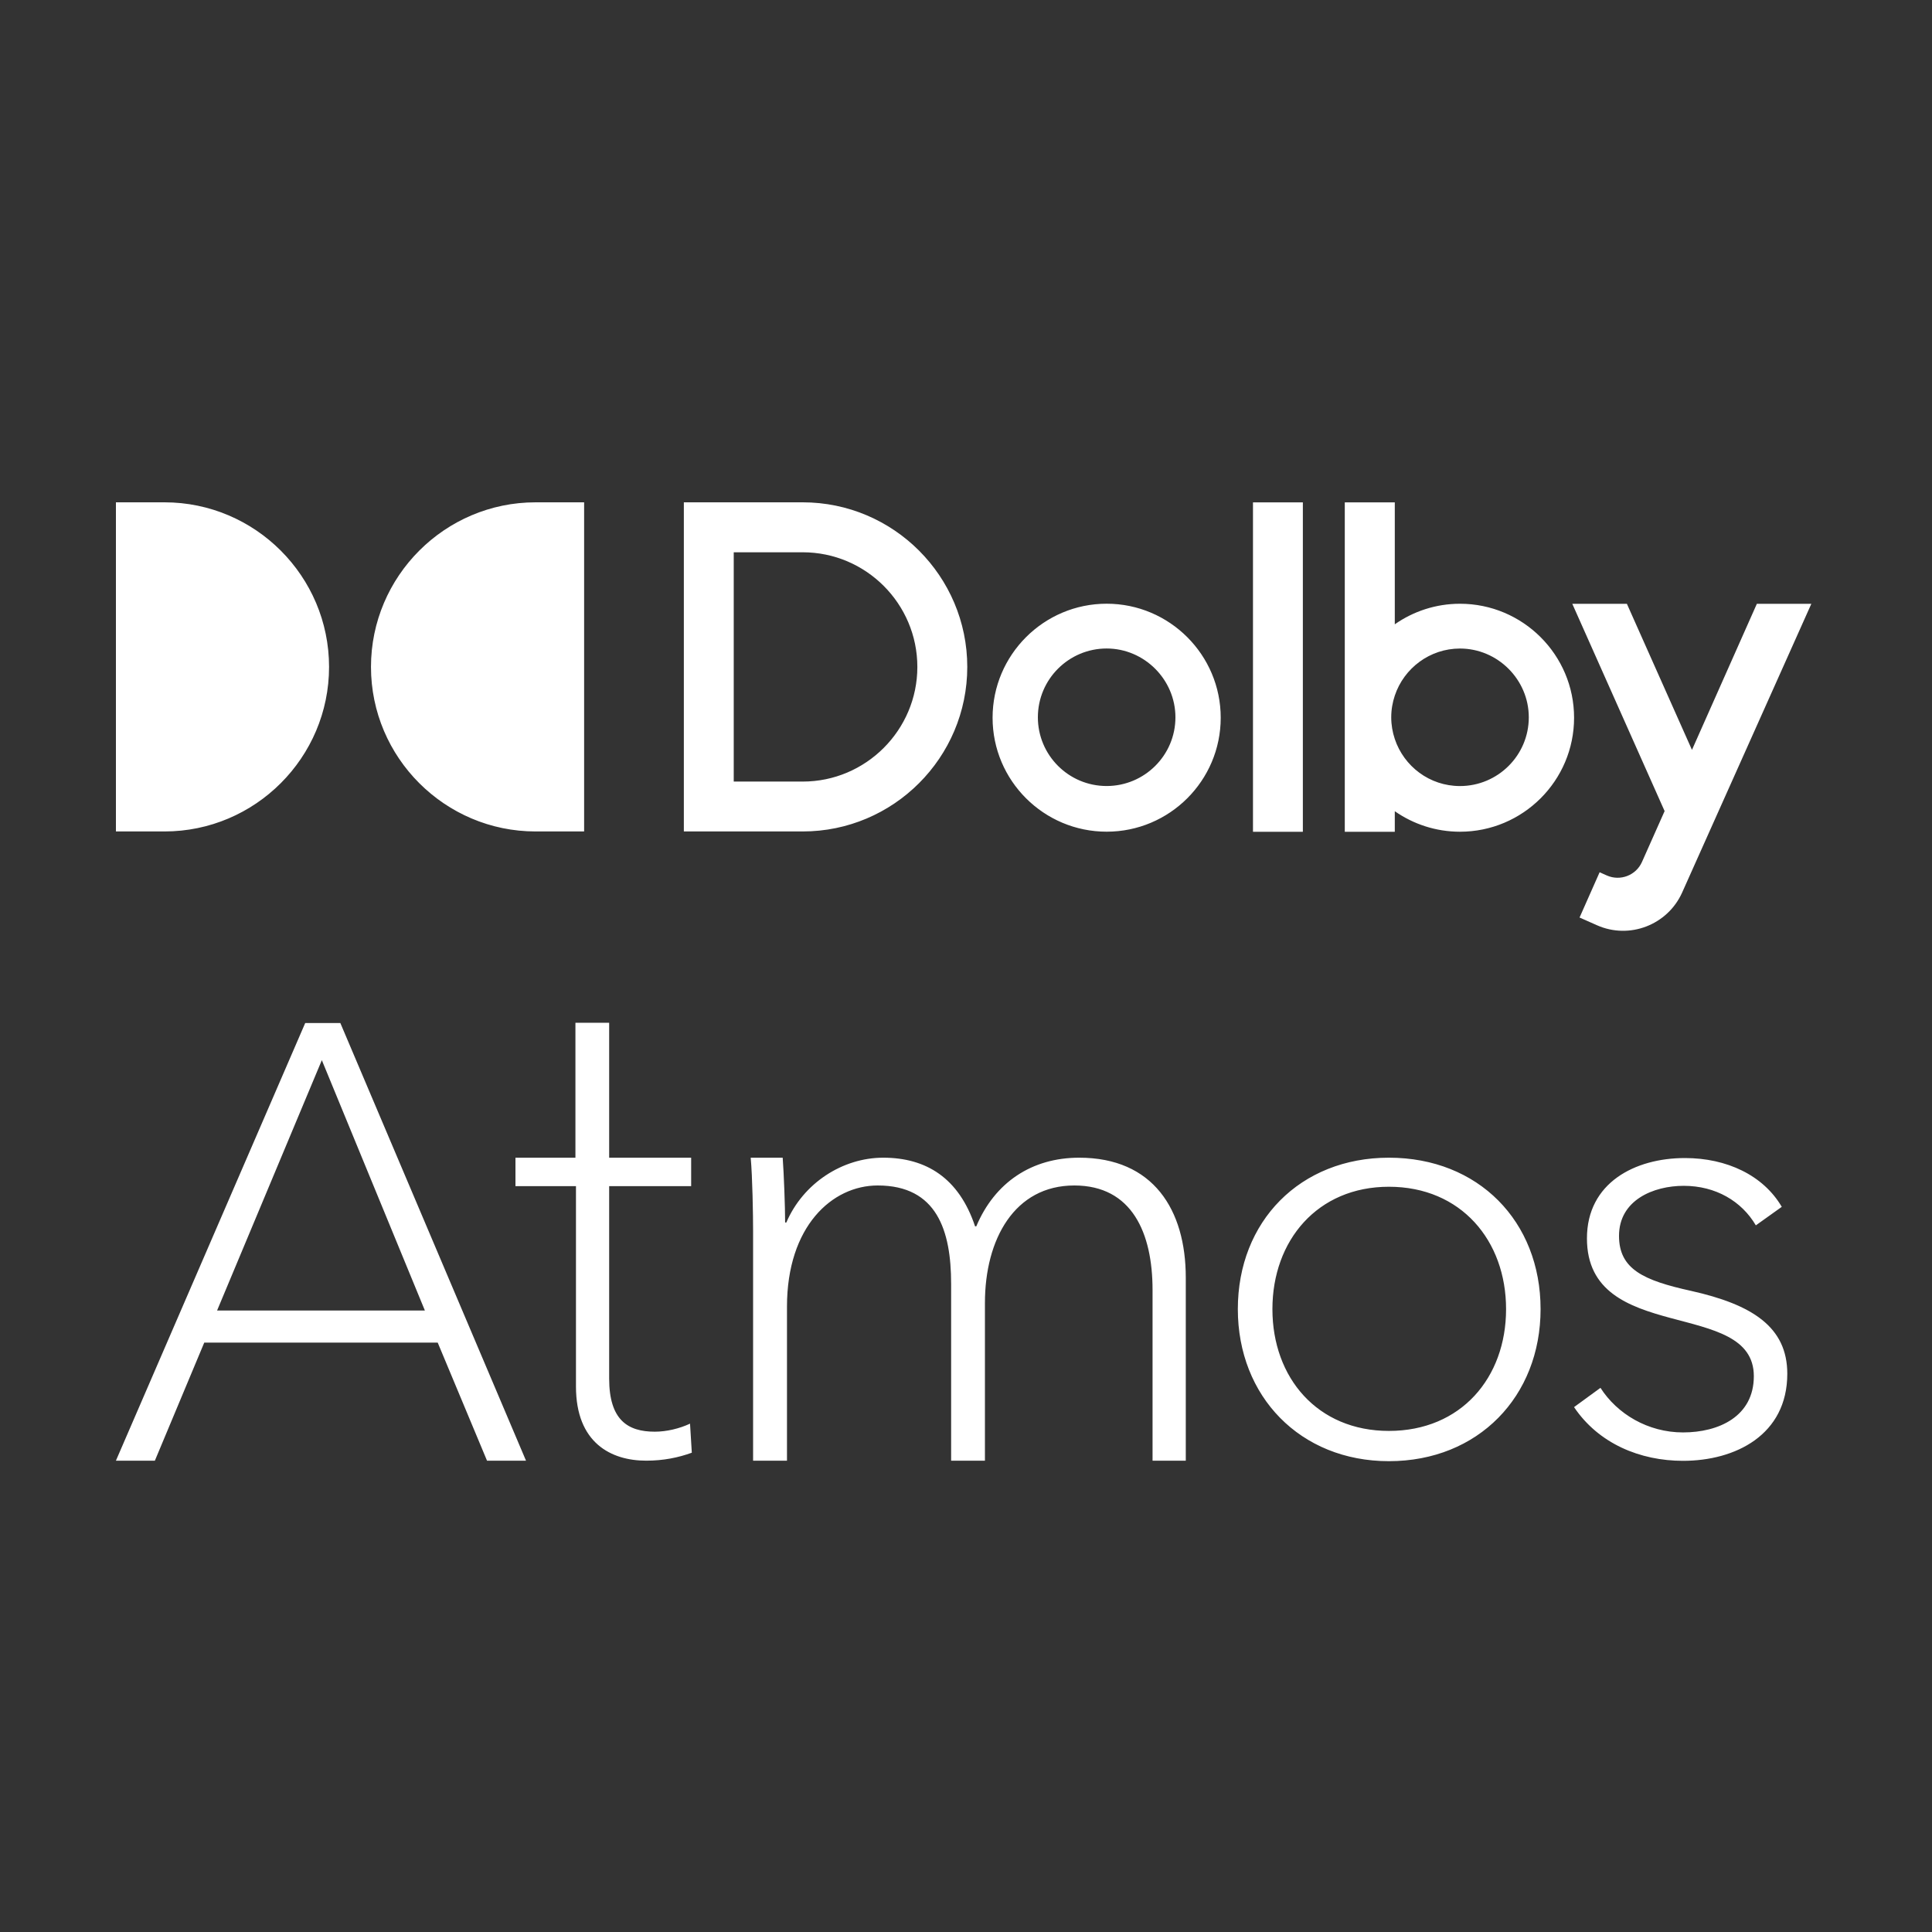 <svg width="50" height="50" viewBox="0 0 50 50" fill="none" xmlns="http://www.w3.org/2000/svg">
<rect x="0" y="0" width="50" height="50" fill="#333333" stroke="none"/>
<path d="M4.008 37.802H3L7.899 26.476H8.808L13.613 37.802H12.604L11.328 34.747H5.286L4.008 37.802ZM5.618 33.916H10.996L8.329 27.437L5.618 33.916ZM17.887 29.961H15.765V26.469H14.892V29.961H13.34V30.697H14.906V35.883C14.906 37.34 15.812 37.802 16.724 37.802C17.169 37.802 17.554 37.723 17.904 37.596L17.858 36.844C17.585 36.972 17.25 37.052 16.946 37.052C16.244 37.052 15.765 36.747 15.765 35.676V30.697H17.887V29.961ZM19.49 37.802H20.367V33.816C20.367 31.738 21.534 30.68 22.715 30.68C24.248 30.68 24.615 31.849 24.615 33.224V37.802H25.49V33.72C25.49 32.071 26.256 30.68 27.803 30.68C29.299 30.68 29.828 31.913 29.828 33.384V37.802H30.688V33.066C30.688 31.305 29.844 29.961 27.929 29.961C26.701 29.961 25.743 30.602 25.266 31.738H25.235C24.819 30.491 23.974 29.961 22.858 29.961C21.807 29.961 20.787 30.618 20.35 31.639H20.319C20.319 31.24 20.287 30.376 20.256 29.961H19.428C19.474 30.457 19.49 31.449 19.49 31.864V37.802ZM35.945 37.815C33.648 37.815 32.035 36.137 32.035 33.88C32.035 31.608 33.648 29.961 35.945 29.961C38.259 29.961 39.87 31.608 39.87 33.88C39.87 36.137 38.259 37.815 35.945 37.815ZM35.945 30.713C34.094 30.713 32.93 32.105 32.93 33.88C32.93 35.656 34.094 37.032 35.945 37.032C37.81 37.032 38.977 35.656 38.977 33.88C38.977 32.105 37.81 30.713 35.945 30.713ZM46.112 31.233C45.633 30.416 44.689 29.97 43.605 29.97C42.314 29.97 41.07 30.61 41.07 32.049C41.07 34.817 45.389 33.585 45.389 35.615C45.389 36.657 44.483 37.071 43.557 37.071C42.647 37.071 41.852 36.592 41.42 35.917L40.736 36.416C41.371 37.359 42.442 37.806 43.557 37.806C44.912 37.806 46.255 37.136 46.255 35.553C46.255 34.337 45.341 33.761 43.765 33.408C42.537 33.137 41.9 32.849 41.9 31.984C41.9 31.057 42.793 30.689 43.574 30.689C44.402 30.689 45.074 31.087 45.441 31.712L46.112 31.233Z" fill="white"/>
<path d="M3 21.518H4.257C6.604 21.518 8.516 19.605 8.516 17.26C8.516 14.914 6.604 13 4.257 13H3V21.518ZM15.117 13H13.861C11.514 13 9.601 14.914 9.601 17.26C9.601 19.605 11.514 21.518 13.861 21.518H15.117V13ZM20.774 13H17.698V21.518H20.774C23.122 21.518 25.033 19.607 25.033 17.26C25.033 14.912 23.122 13 20.774 13ZM20.774 20.227H18.989V14.293H20.774C22.409 14.293 23.741 15.625 23.741 17.26C23.741 18.893 22.409 20.227 20.774 20.227ZM28.64 15.624C27.013 15.624 25.688 16.948 25.688 18.575C25.688 20.203 27.013 21.524 28.64 21.524C30.267 21.524 31.592 20.203 31.592 18.575C31.592 16.948 30.267 15.624 28.64 15.624ZM28.64 20.342C27.653 20.342 26.86 19.541 26.86 18.564C26.86 17.576 27.663 16.783 28.64 16.783C29.616 16.783 30.42 17.588 30.42 18.564C30.42 19.551 29.616 20.342 28.64 20.342ZM32.427 21.526H33.718V13.001H32.427V21.526ZM37.784 15.625C37.159 15.625 36.575 15.822 36.097 16.157V13.001H34.803V21.526H36.097V20.994C36.575 21.328 37.159 21.525 37.784 21.525C39.412 21.525 40.737 20.203 40.737 18.575C40.737 16.948 39.412 15.625 37.784 15.625ZM37.784 20.343C36.995 20.343 36.332 19.83 36.097 19.125C36.038 18.949 36.005 18.759 36.005 18.564C36.005 18.368 36.038 18.179 36.097 18.003C36.333 17.294 37.003 16.784 37.784 16.784C38.762 16.784 39.565 17.589 39.565 18.564C39.565 19.551 38.762 20.343 37.784 20.343ZM45.467 15.627L43.788 19.407L42.104 15.627H40.691L43.08 20.991C43.08 20.991 42.495 22.305 42.494 22.308C42.34 22.655 41.932 22.811 41.584 22.657L41.398 22.574L40.879 23.745L40.88 23.746L41.329 23.945C42.169 24.319 43.157 23.939 43.534 23.098C43.538 23.09 46.592 16.267 46.877 15.627H45.467Z" fill="white"/>
</svg>
